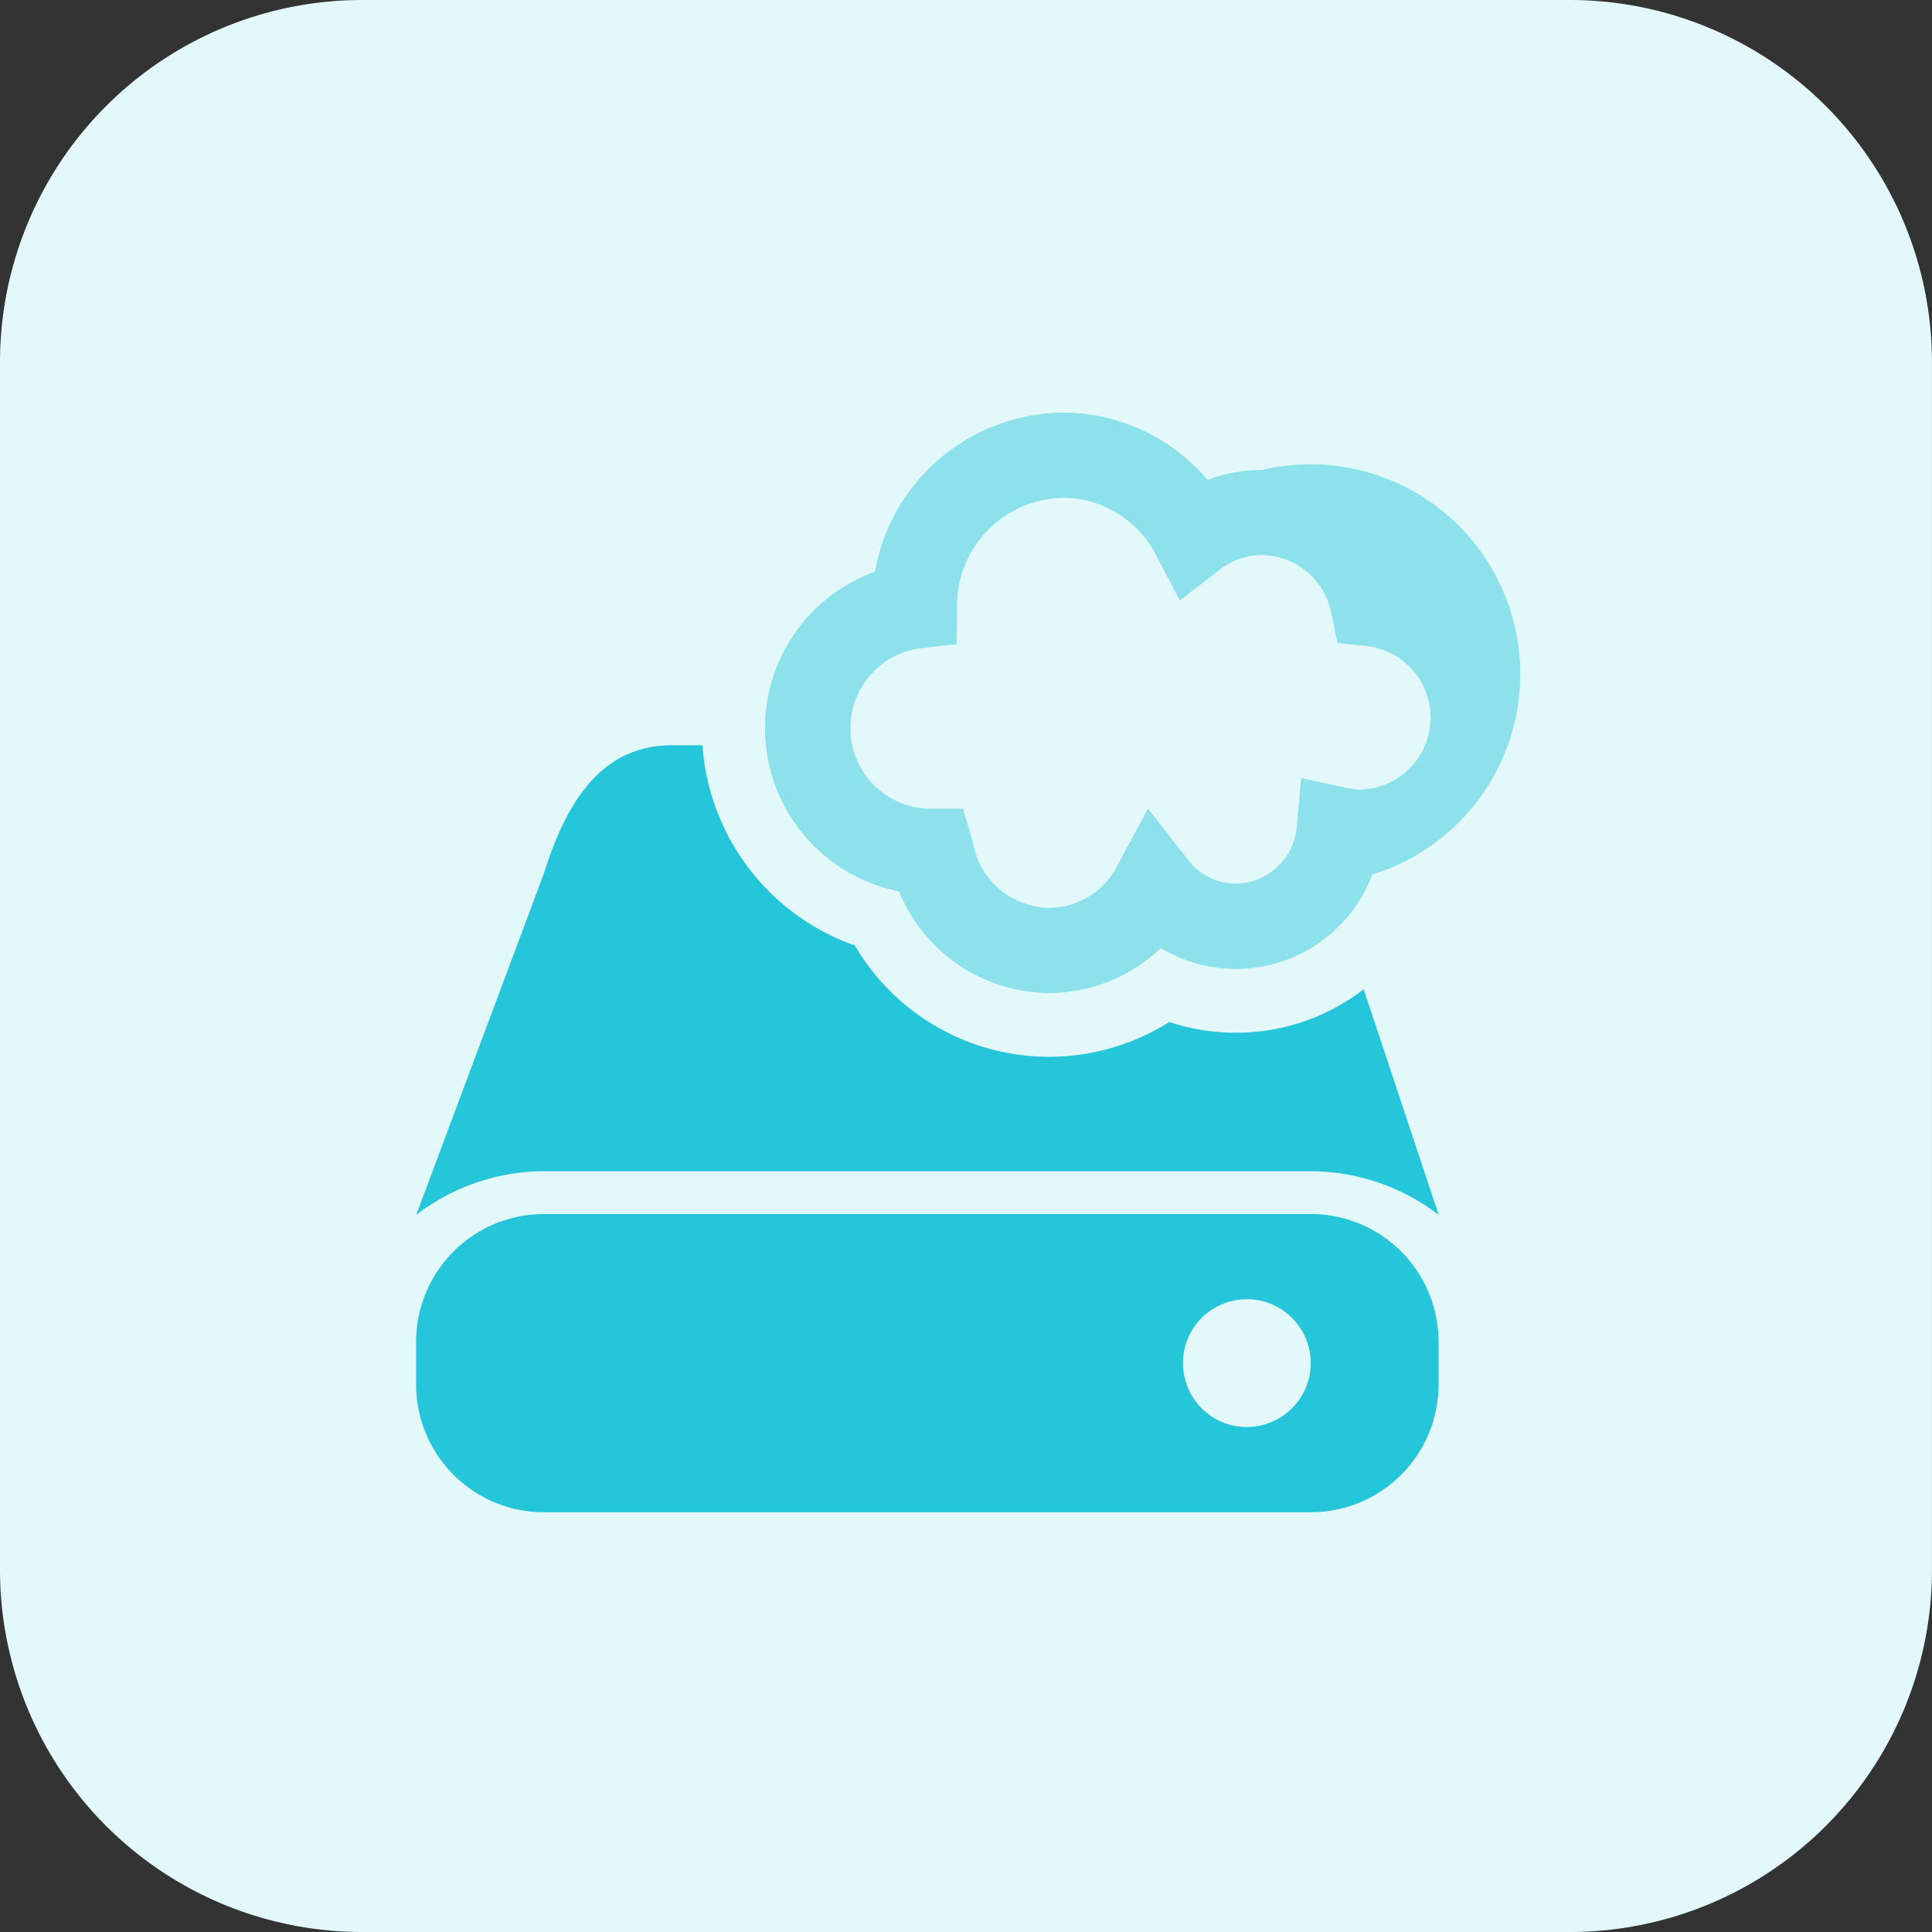 <?xml version="1.0" encoding="utf-8"?>
<svg xmlns="http://www.w3.org/2000/svg" width="65" height="65" viewBox="0 0 65 65">
  <rect x="0" y="0" width="65" height="65" fill="#333333" stroke="none"/>
  <g id="i-AI_Archive_Search" data-name="i-AI Archive Search" transform="translate(-4102.101 -357.155)">
    <g id="_047-home-5" data-name=" 047-home-5">
      <path id="Path_783-5" data-name="Path 783-5" d="M4154.914,422.155h-40.626a12.185,12.185,0,0,1-12.187-12.183v-40.63a12.186,12.186,0,0,1,12.184-12.187h40.629A12.187,12.187,0,0,1,4167.1,369.34v40.627a12.186,12.186,0,0,1-12.185,12.188Z" fill="#e3f8fa"/>
    </g>
    <g id="Group_1767" data-name="Group 1767">
      <path id="Path_1070" data-name="Path 1070" d="M4146.2,398h-25.8a4.3,4.3,0,0,0-4.3,4.3v1.433a4.3,4.3,0,0,0,4.3,4.3h25.8a4.3,4.3,0,0,0,4.3-4.3V402.3A4.3,4.3,0,0,0,4146.2,398Zm-2.15,7.166a2.15,2.15,0,1,1,2.15-2.15A2.151,2.151,0,0,1,4144.051,405.164Z" fill="#26c6da"/>
      <path id="Path_1071" data-name="Path 1071" d="M4143.676,391.9a7.034,7.034,0,0,1-2.236-.362,7.572,7.572,0,0,1-10.578-2.573,7.709,7.709,0,0,1-5.128-6.736h-1.03c-2.374,0-3.555,1.922-4.3,4.3l-4.3,11.5a7.091,7.091,0,0,1,4.3-1.469h25.8a7.092,7.092,0,0,1,4.3,1.469l-2.524-7.592A7.019,7.019,0,0,1,4143.676,391.9Z" fill="#26c6da"/>
      <path id="Path_1072" data-name="Path 1072" d="M4137.4,390.564a5.489,5.489,0,0,1-5.054-3.423,5.595,5.595,0,0,1-.808-10.752,6.484,6.484,0,0,1,6.322-5.352,6.375,6.375,0,0,1,4.868,2.266,5.139,5.139,0,0,1,1.836-.337,7.057,7.057,0,0,1,3.705,13.611,4.9,4.9,0,0,1-7.116,2.473A5.428,5.428,0,0,1,4137.4,390.564Zm.46-16.66a3.63,3.63,0,0,0-3.563,3.654l-.009,1.269-1.261.145a2.711,2.711,0,0,0,.29,5.391h1.184l.337,1.157a2.644,2.644,0,0,0,2.562,2.178,2.6,2.6,0,0,0,2.284-1.4l1.038-1.94,1.355,1.733a2.023,2.023,0,0,0,1.6.793,2.082,2.082,0,0,0,2.052-1.937l.147-1.615,1.584.343a2.055,2.055,0,0,0,.441.045,2.424,2.424,0,0,0,.239-4.823l-1.038-.108-.215-1.023a2.412,2.412,0,0,0-2.323-1.937,2.319,2.319,0,0,0-1.418.489l-1.354,1.041-.788-1.516A3.552,3.552,0,0,0,4137.859,373.9Z" fill="#8ce1eb"/>
    </g>
  </g>
</svg>
